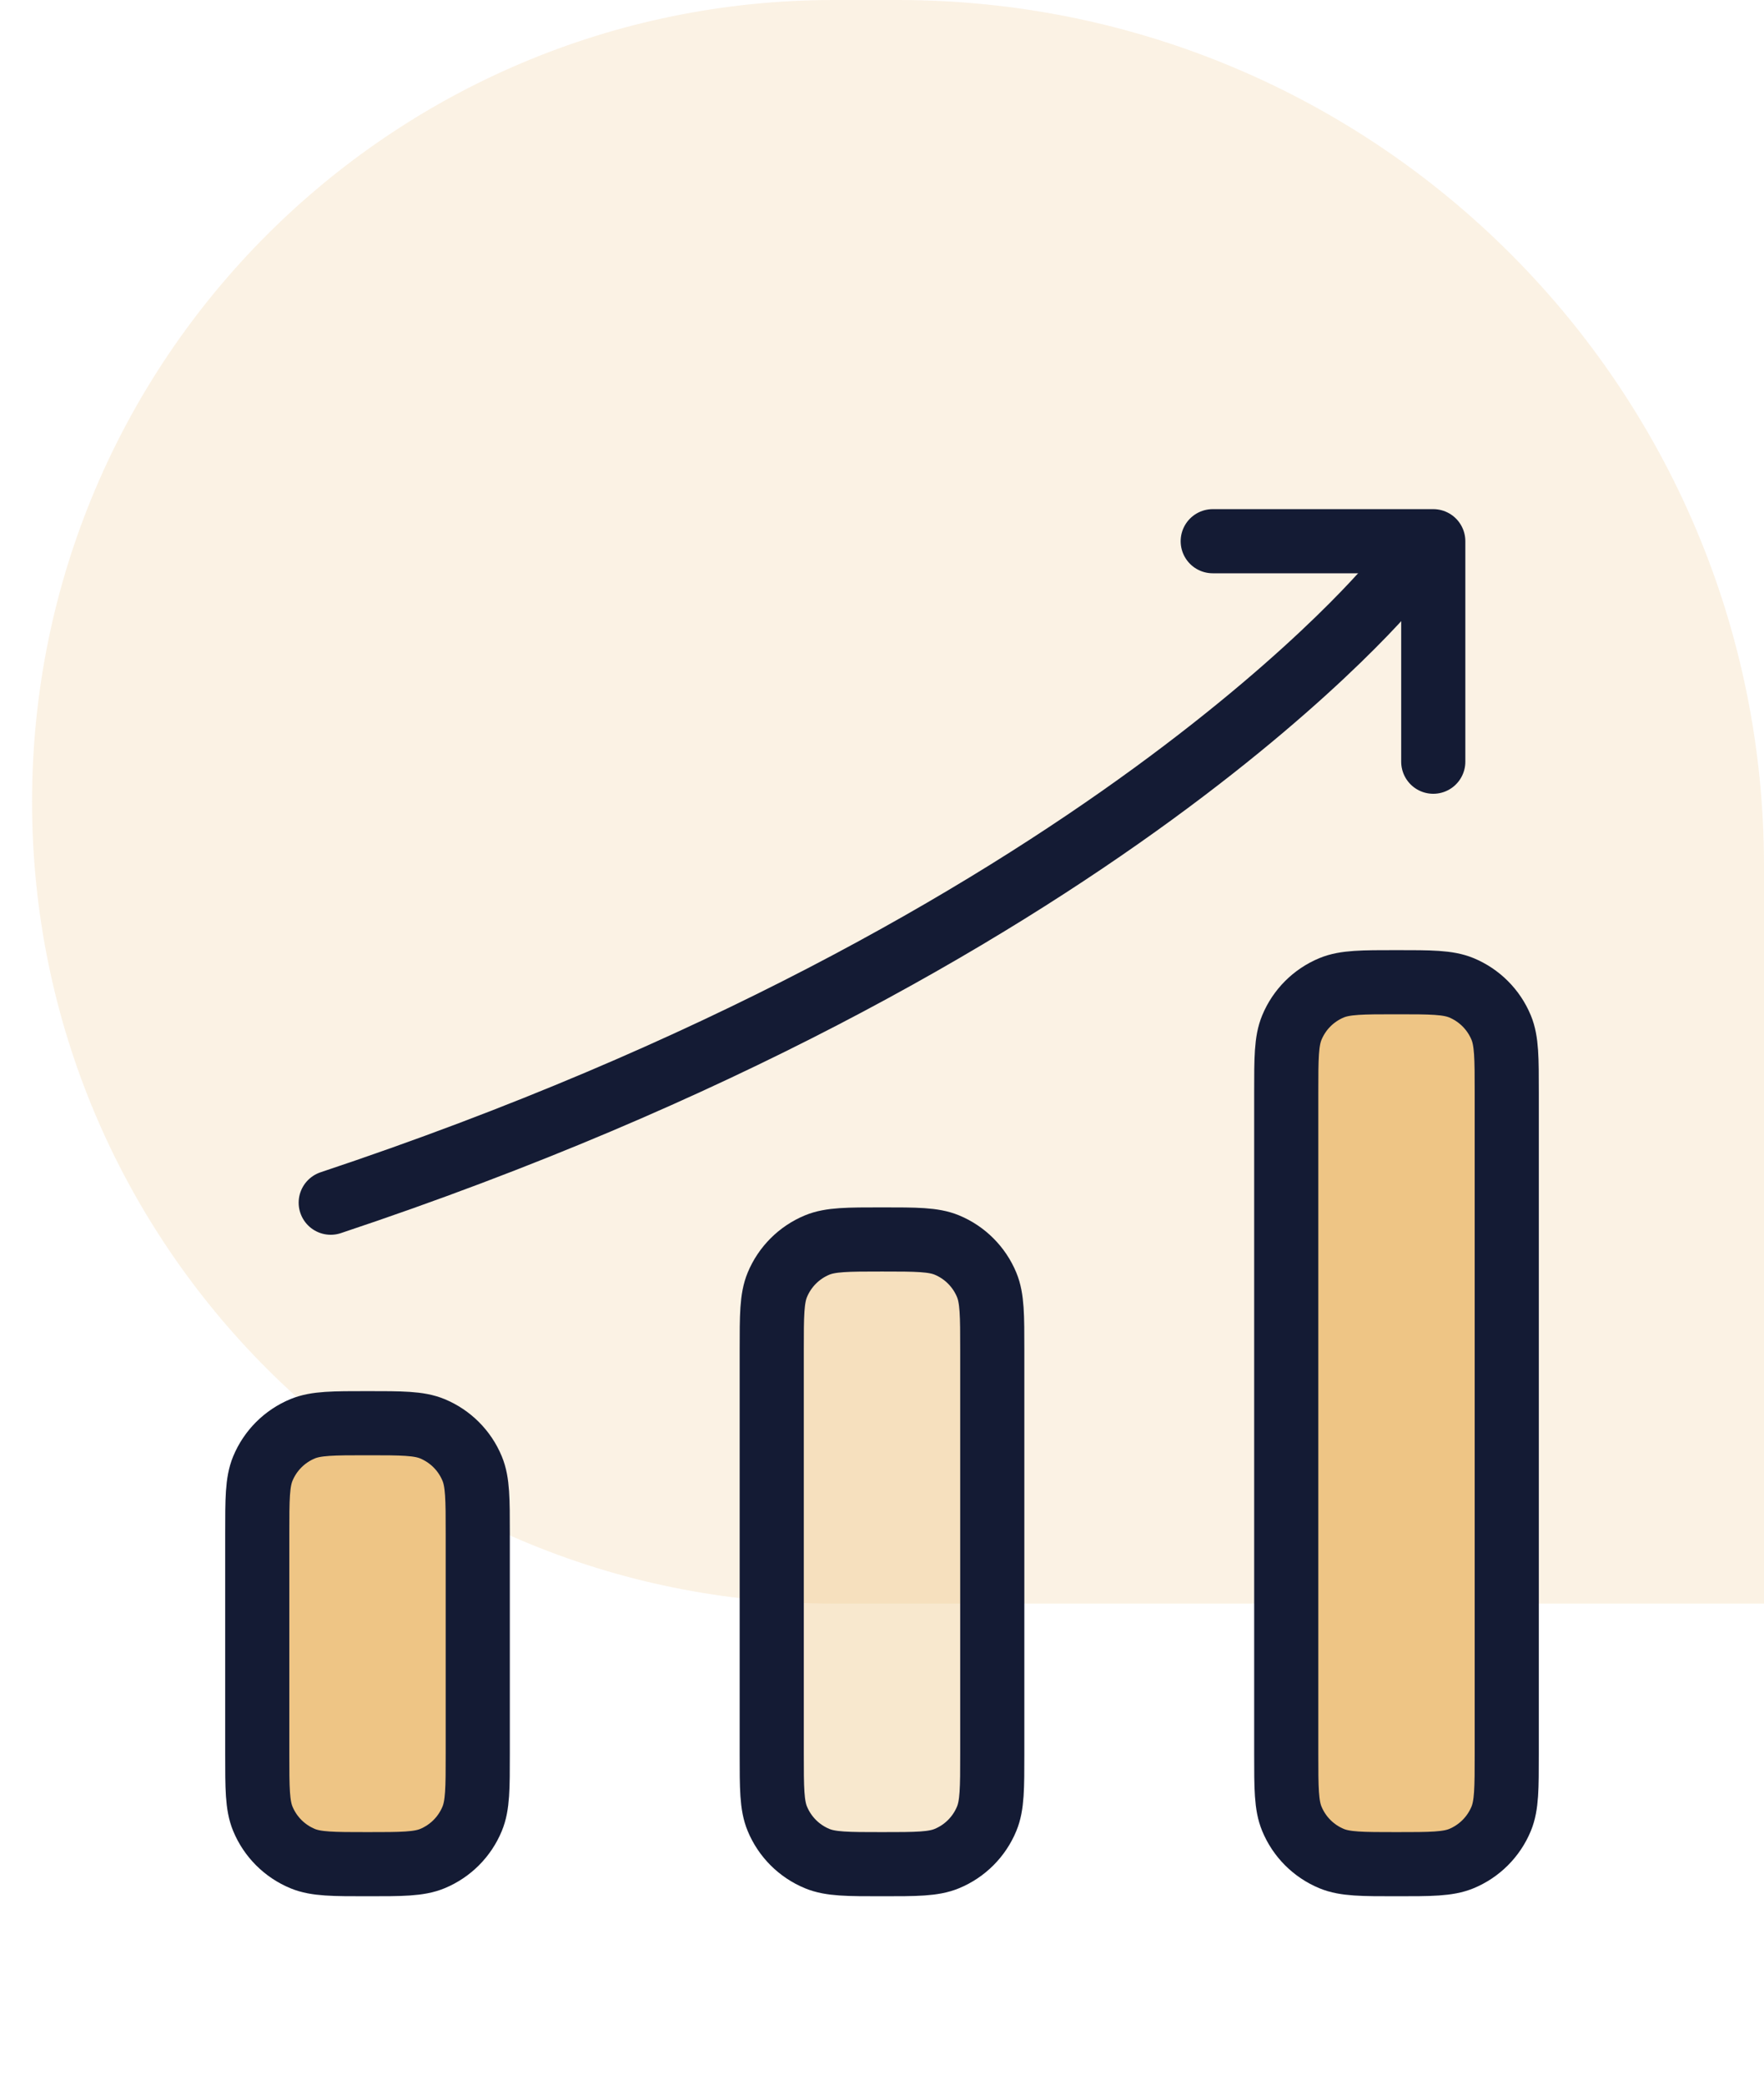 <svg width="55" height="65" viewBox="0 0 55 65" fill="none" xmlns="http://www.w3.org/2000/svg">
<path d="M1 25C1 11.193 12.193 0 26 0H28C42.911 0 55 12.088 55 27V50H26C12.193 50 1 38.807 1 25Z" fill="#EEC585" fill-opacity="0.22"/>
<path opacity="0.4" d="M46.979 34.062V54.688C46.979 55.755 46.979 56.289 46.805 56.71C46.572 57.272 46.126 57.718 45.565 57.951C45.143 58.125 44.609 58.125 43.542 58.125C42.474 58.125 41.94 58.125 41.519 57.951C40.957 57.718 40.511 57.272 40.279 56.71C40.104 56.289 40.104 55.755 40.104 54.688V34.062C40.104 32.995 40.104 32.461 40.279 32.04C40.511 31.478 40.957 31.032 41.519 30.799C41.94 30.625 42.474 30.625 43.542 30.625C44.609 30.625 45.143 30.625 45.565 30.799C46.126 31.032 46.572 31.478 46.805 32.04C46.979 32.461 46.979 32.995 46.979 34.062Z" fill="#141B34"/>
<path opacity="0.4" d="M30.938 42.083V54.687C30.938 55.755 30.938 56.289 30.763 56.71C30.53 57.272 30.084 57.718 29.523 57.95C29.102 58.125 28.568 58.125 27.5 58.125C26.432 58.125 25.898 58.125 25.477 57.95C24.916 57.718 24.47 57.272 24.237 56.71C24.062 56.289 24.062 55.755 24.062 54.687V42.083C24.062 41.016 24.062 40.482 24.237 40.06C24.47 39.499 24.916 39.053 25.477 38.82C25.898 38.646 26.432 38.646 27.5 38.646C28.568 38.646 29.102 38.646 29.523 38.82C30.084 39.053 30.53 39.499 30.763 40.06C30.938 40.482 30.938 41.016 30.938 42.083Z" fill="#EEC585"/>
<path opacity="0.4" d="M14.896 47.812V54.688C14.896 55.755 14.896 56.289 14.721 56.71C14.489 57.272 14.043 57.718 13.481 57.951C13.06 58.125 12.526 58.125 11.458 58.125C10.391 58.125 9.857 58.125 9.436 57.951C8.874 57.718 8.428 57.272 8.195 56.71C8.021 56.289 8.021 55.755 8.021 54.688V47.812C8.021 46.745 8.021 46.211 8.195 45.79C8.428 45.228 8.874 44.782 9.436 44.549C9.857 44.375 10.391 44.375 11.458 44.375C12.526 44.375 13.06 44.375 13.481 44.549C14.043 44.782 14.489 45.228 14.721 45.79C14.896 46.211 14.896 46.745 14.896 47.812Z" fill="#141B34"/>
<path d="M46.979 34.062V54.688C46.979 55.755 46.979 56.289 46.805 56.71C46.572 57.272 46.126 57.718 45.565 57.951C45.143 58.125 44.609 58.125 43.542 58.125C42.474 58.125 41.94 58.125 41.519 57.951C40.957 57.718 40.511 57.272 40.279 56.71C40.104 56.289 40.104 55.755 40.104 54.688V34.062C40.104 32.995 40.104 32.461 40.279 32.04C40.511 31.478 40.957 31.032 41.519 30.799C41.94 30.625 42.474 30.625 43.542 30.625C44.609 30.625 45.143 30.625 45.565 30.799C46.126 31.032 46.572 31.478 46.805 32.04C46.979 32.461 46.979 32.995 46.979 34.062Z" fill="#EEC585" stroke="#141B34" stroke-width="2" stroke-linejoin="round"/>
<path d="M37.812 16.875H44.688V23.75" stroke="#141B34" stroke-width="2" stroke-linecap="round" stroke-linejoin="round"/>
<path d="M43.542 18.021C43.542 18.021 34.375 29.479 10.312 37.5" stroke="#141B34" stroke-width="2" stroke-linecap="round" stroke-linejoin="round"/>
<path d="M30.938 42.083V54.687C30.938 55.755 30.938 56.289 30.763 56.71C30.53 57.272 30.084 57.718 29.523 57.95C29.102 58.125 28.568 58.125 27.5 58.125C26.432 58.125 25.898 58.125 25.477 57.95C24.916 57.718 24.47 57.272 24.237 56.71C24.062 56.289 24.062 55.755 24.062 54.687V42.083C24.062 41.016 24.062 40.482 24.237 40.06C24.47 39.499 24.916 39.053 25.477 38.82C25.898 38.646 26.432 38.646 27.5 38.646C28.568 38.646 29.102 38.646 29.523 38.82C30.084 39.053 30.53 39.499 30.763 40.06C30.938 40.482 30.938 41.016 30.938 42.083Z" stroke="#141B34" stroke-width="2" stroke-linejoin="round"/>
<path d="M14.896 47.812V54.688C14.896 55.755 14.896 56.289 14.721 56.71C14.489 57.272 14.043 57.718 13.481 57.951C13.06 58.125 12.526 58.125 11.458 58.125C10.391 58.125 9.857 58.125 9.436 57.951C8.874 57.718 8.428 57.272 8.195 56.71C8.021 56.289 8.021 55.755 8.021 54.688V47.812C8.021 46.745 8.021 46.211 8.195 45.79C8.428 45.228 8.874 44.782 9.436 44.549C9.857 44.375 10.391 44.375 11.458 44.375C12.526 44.375 13.06 44.375 13.481 44.549C14.043 44.782 14.489 45.228 14.721 45.79C14.896 46.211 14.896 46.745 14.896 47.812Z" fill="#EEC585" stroke="#141B34" stroke-width="2" stroke-linejoin="round"/>
</svg>
